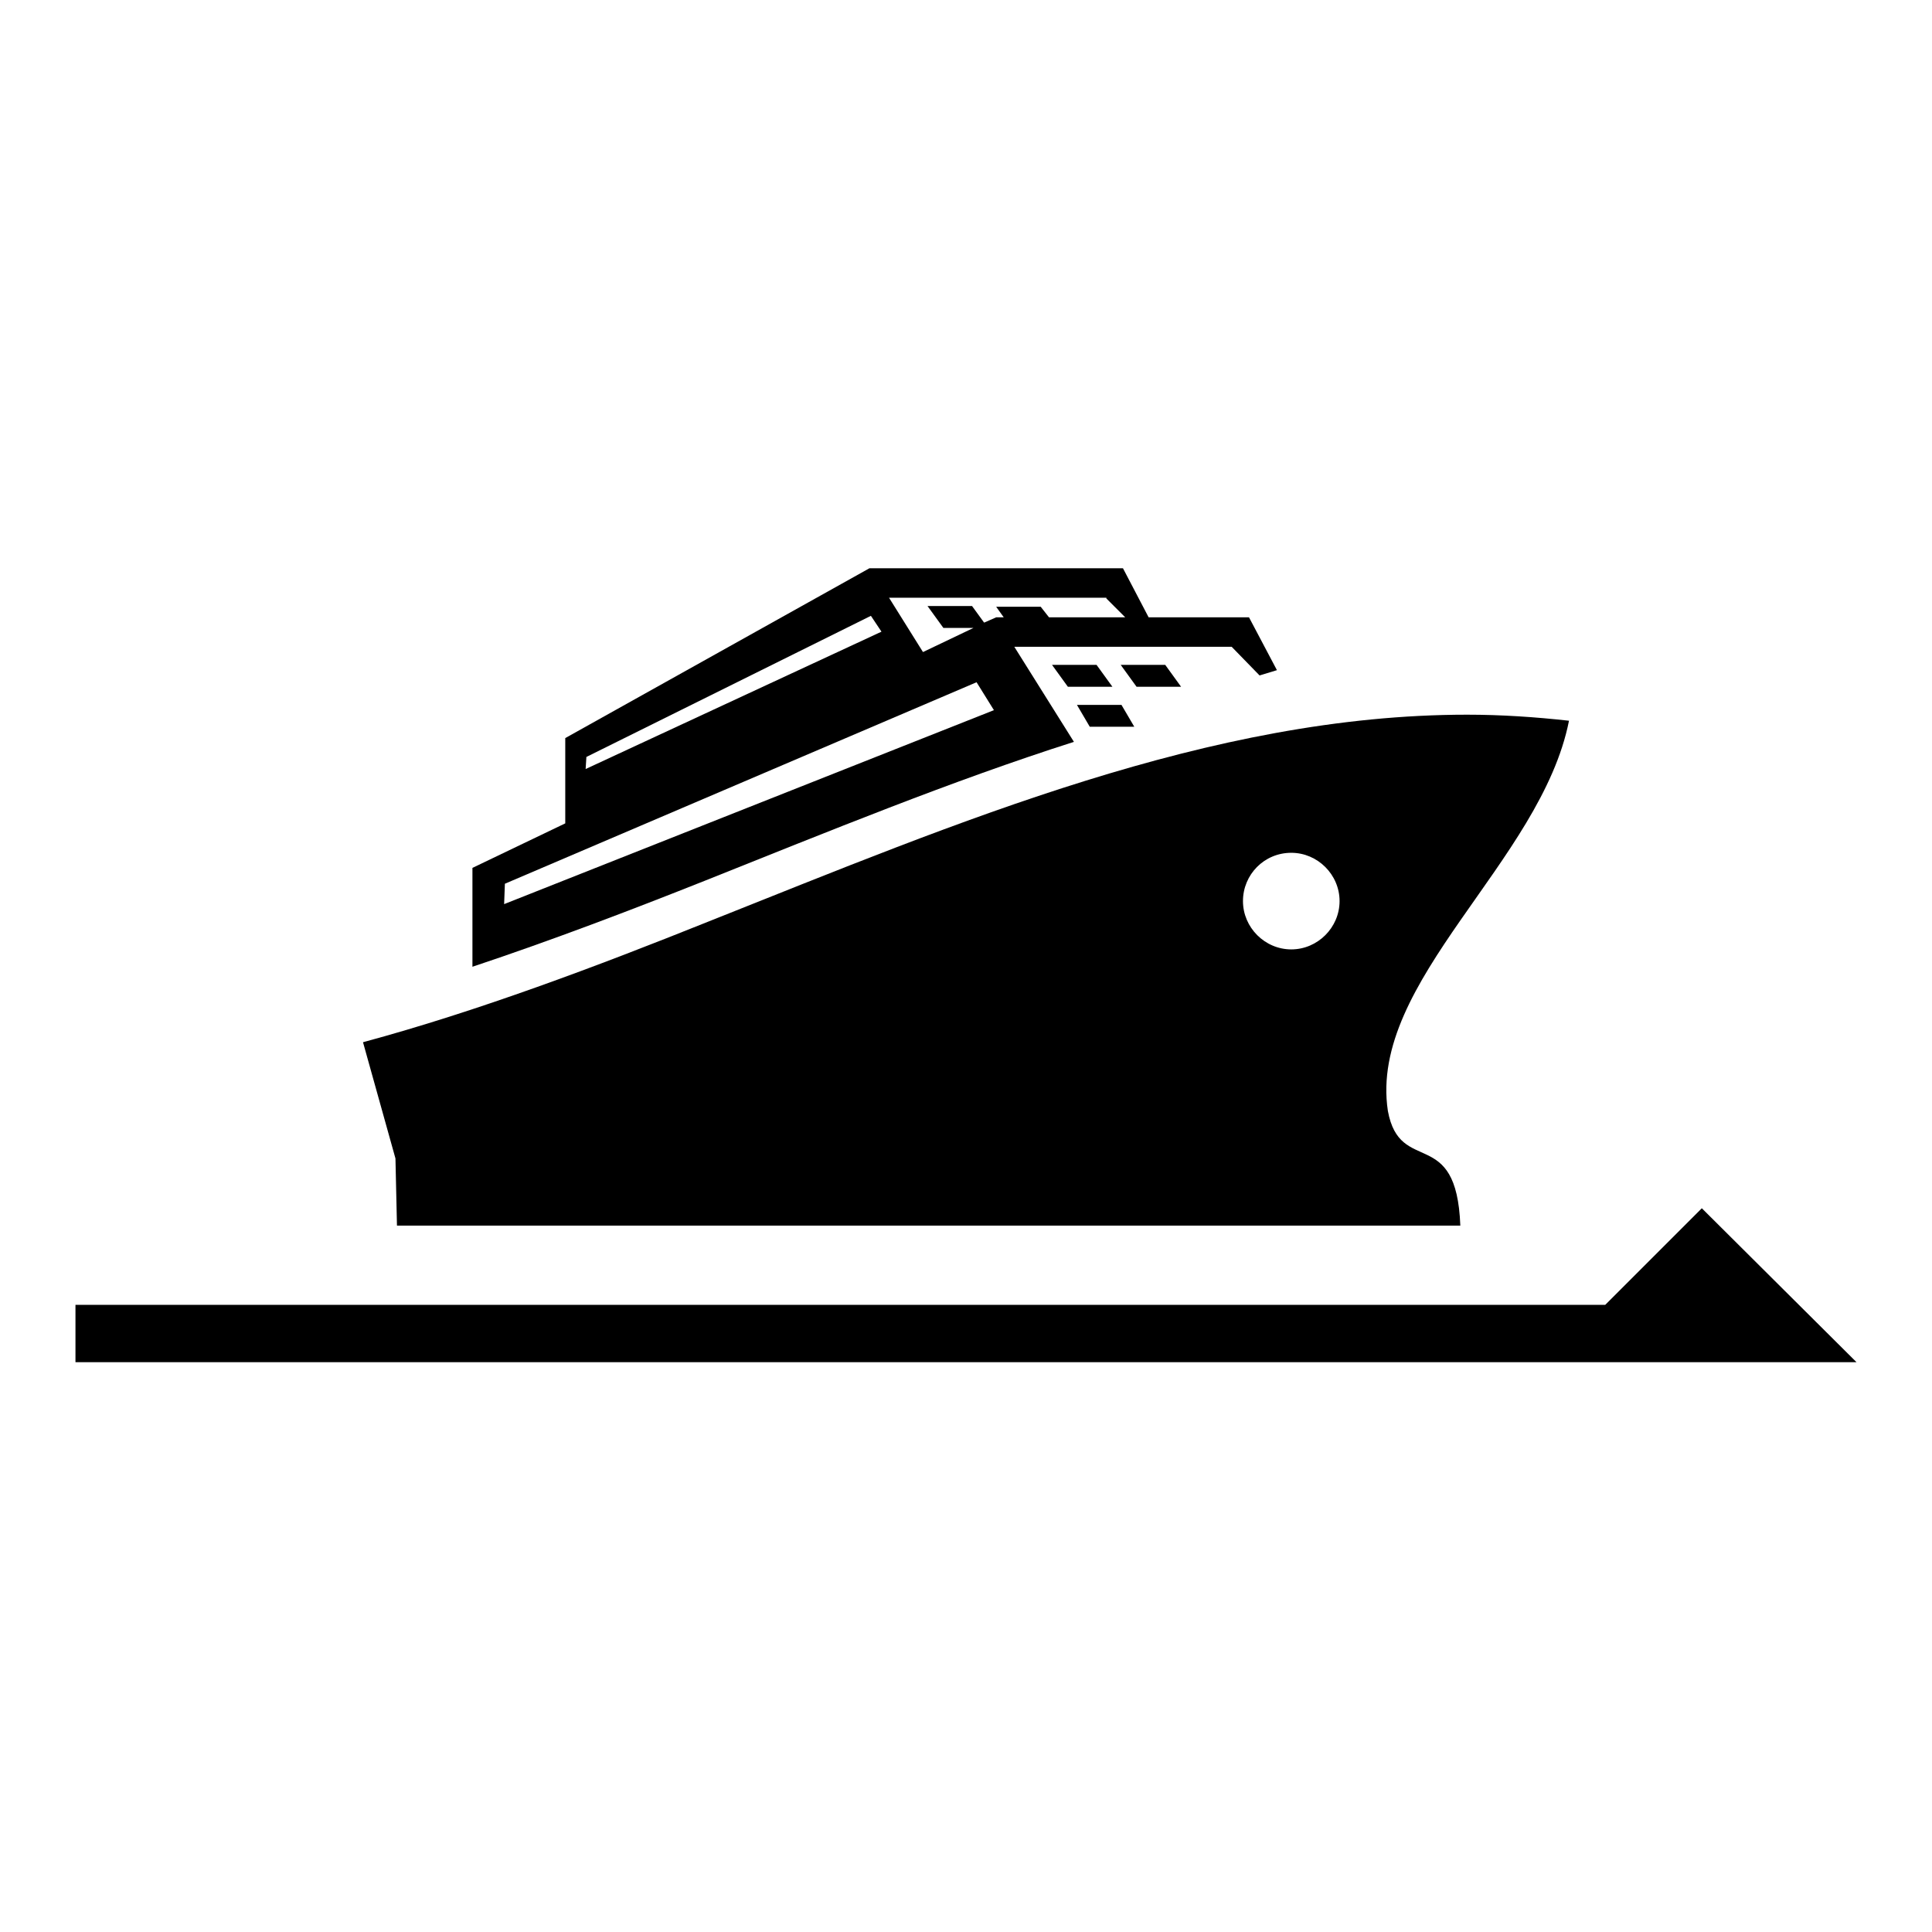 <?xml version="1.0" encoding="utf-8"?>
<!-- Svg Vector Icons : http://www.onlinewebfonts.com/icon -->
<!DOCTYPE svg PUBLIC "-//W3C//DTD SVG 1.1//EN" "http://www.w3.org/Graphics/SVG/1.1/DTD/svg11.dtd">
<svg version="1.1" xmlns="http://www.w3.org/2000/svg" xmlns:xlink="http://www.w3.org/1999/xlink" x="0px" y="0px" viewBox="0 0 256 256" enable-background="new 0 0 256 256" xml:space="preserve">
<g><g><path fill="#000000" d="M52.6,162.4h140.9c-0.5-13.4-8-6.5-9.6-15.2c-2.6-17.2,20.3-33,24-51.7c-4.5-0.5-9-0.8-13.5-0.8c-34,0-67.3,14.2-100.5,27.4C79.2,128,63.3,134,48.1,138.1l4.3,15.4L52.6,162.4L52.6,162.4z M171.1,113c3.5,0,6.4,2.9,6.4,6.4c0,3.5-2.9,6.4-6.4,6.4s-6.4-2.9-6.4-6.4C164.7,115.9,167.5,113,171.1,113z"/><path fill="#000000" d="M156.5,91l-2.1-2.9h-5.9l2.1,2.9H156.5z"/><path fill="#000000" d="M150.3,96.3l-1.7-2.9h-5.9l1.7,2.9H150.3z"/><path fill="#000000" d="M139.4,88.1l2.1,2.9h5.9l-2.1-2.9H139.4z"/><path fill="#000000" d="M142.3,98.3l-7.9-12.6h28.8l3.7,3.8l2.3-0.7l-3.7-7h-13.3l-3.4-6.5h-33.6L74.9,97.8v11.3L62.6,115v13.1c10.5-3.5,21-7.5,30.8-11.4C109.7,110.2,126,103.5,142.3,98.3L142.3,98.3z M146.6,79.3l2.5,2.5h-10.1l-1.1-1.4h-5.9l1,1.4h-1l-1.6,0.7l-1.6-2.2h-5.9l2.1,2.9h4l-6.7,3.2l-4.5-7.2H146.6L146.6,79.3z M77.7,100.3l37.7-18.7l1.4,2.1l-39.2,18.2L77.7,100.3L77.7,100.3z M66.9,117.1l62.5-26.7l2.3,3.7l-64.9,25.7L66.9,117.1L66.9,117.1z"/><path fill="#000000" d="M225.5,160.1l-12.8,12.8H10v7.6h236L225.5,160.1z"/></g></g>
</svg>